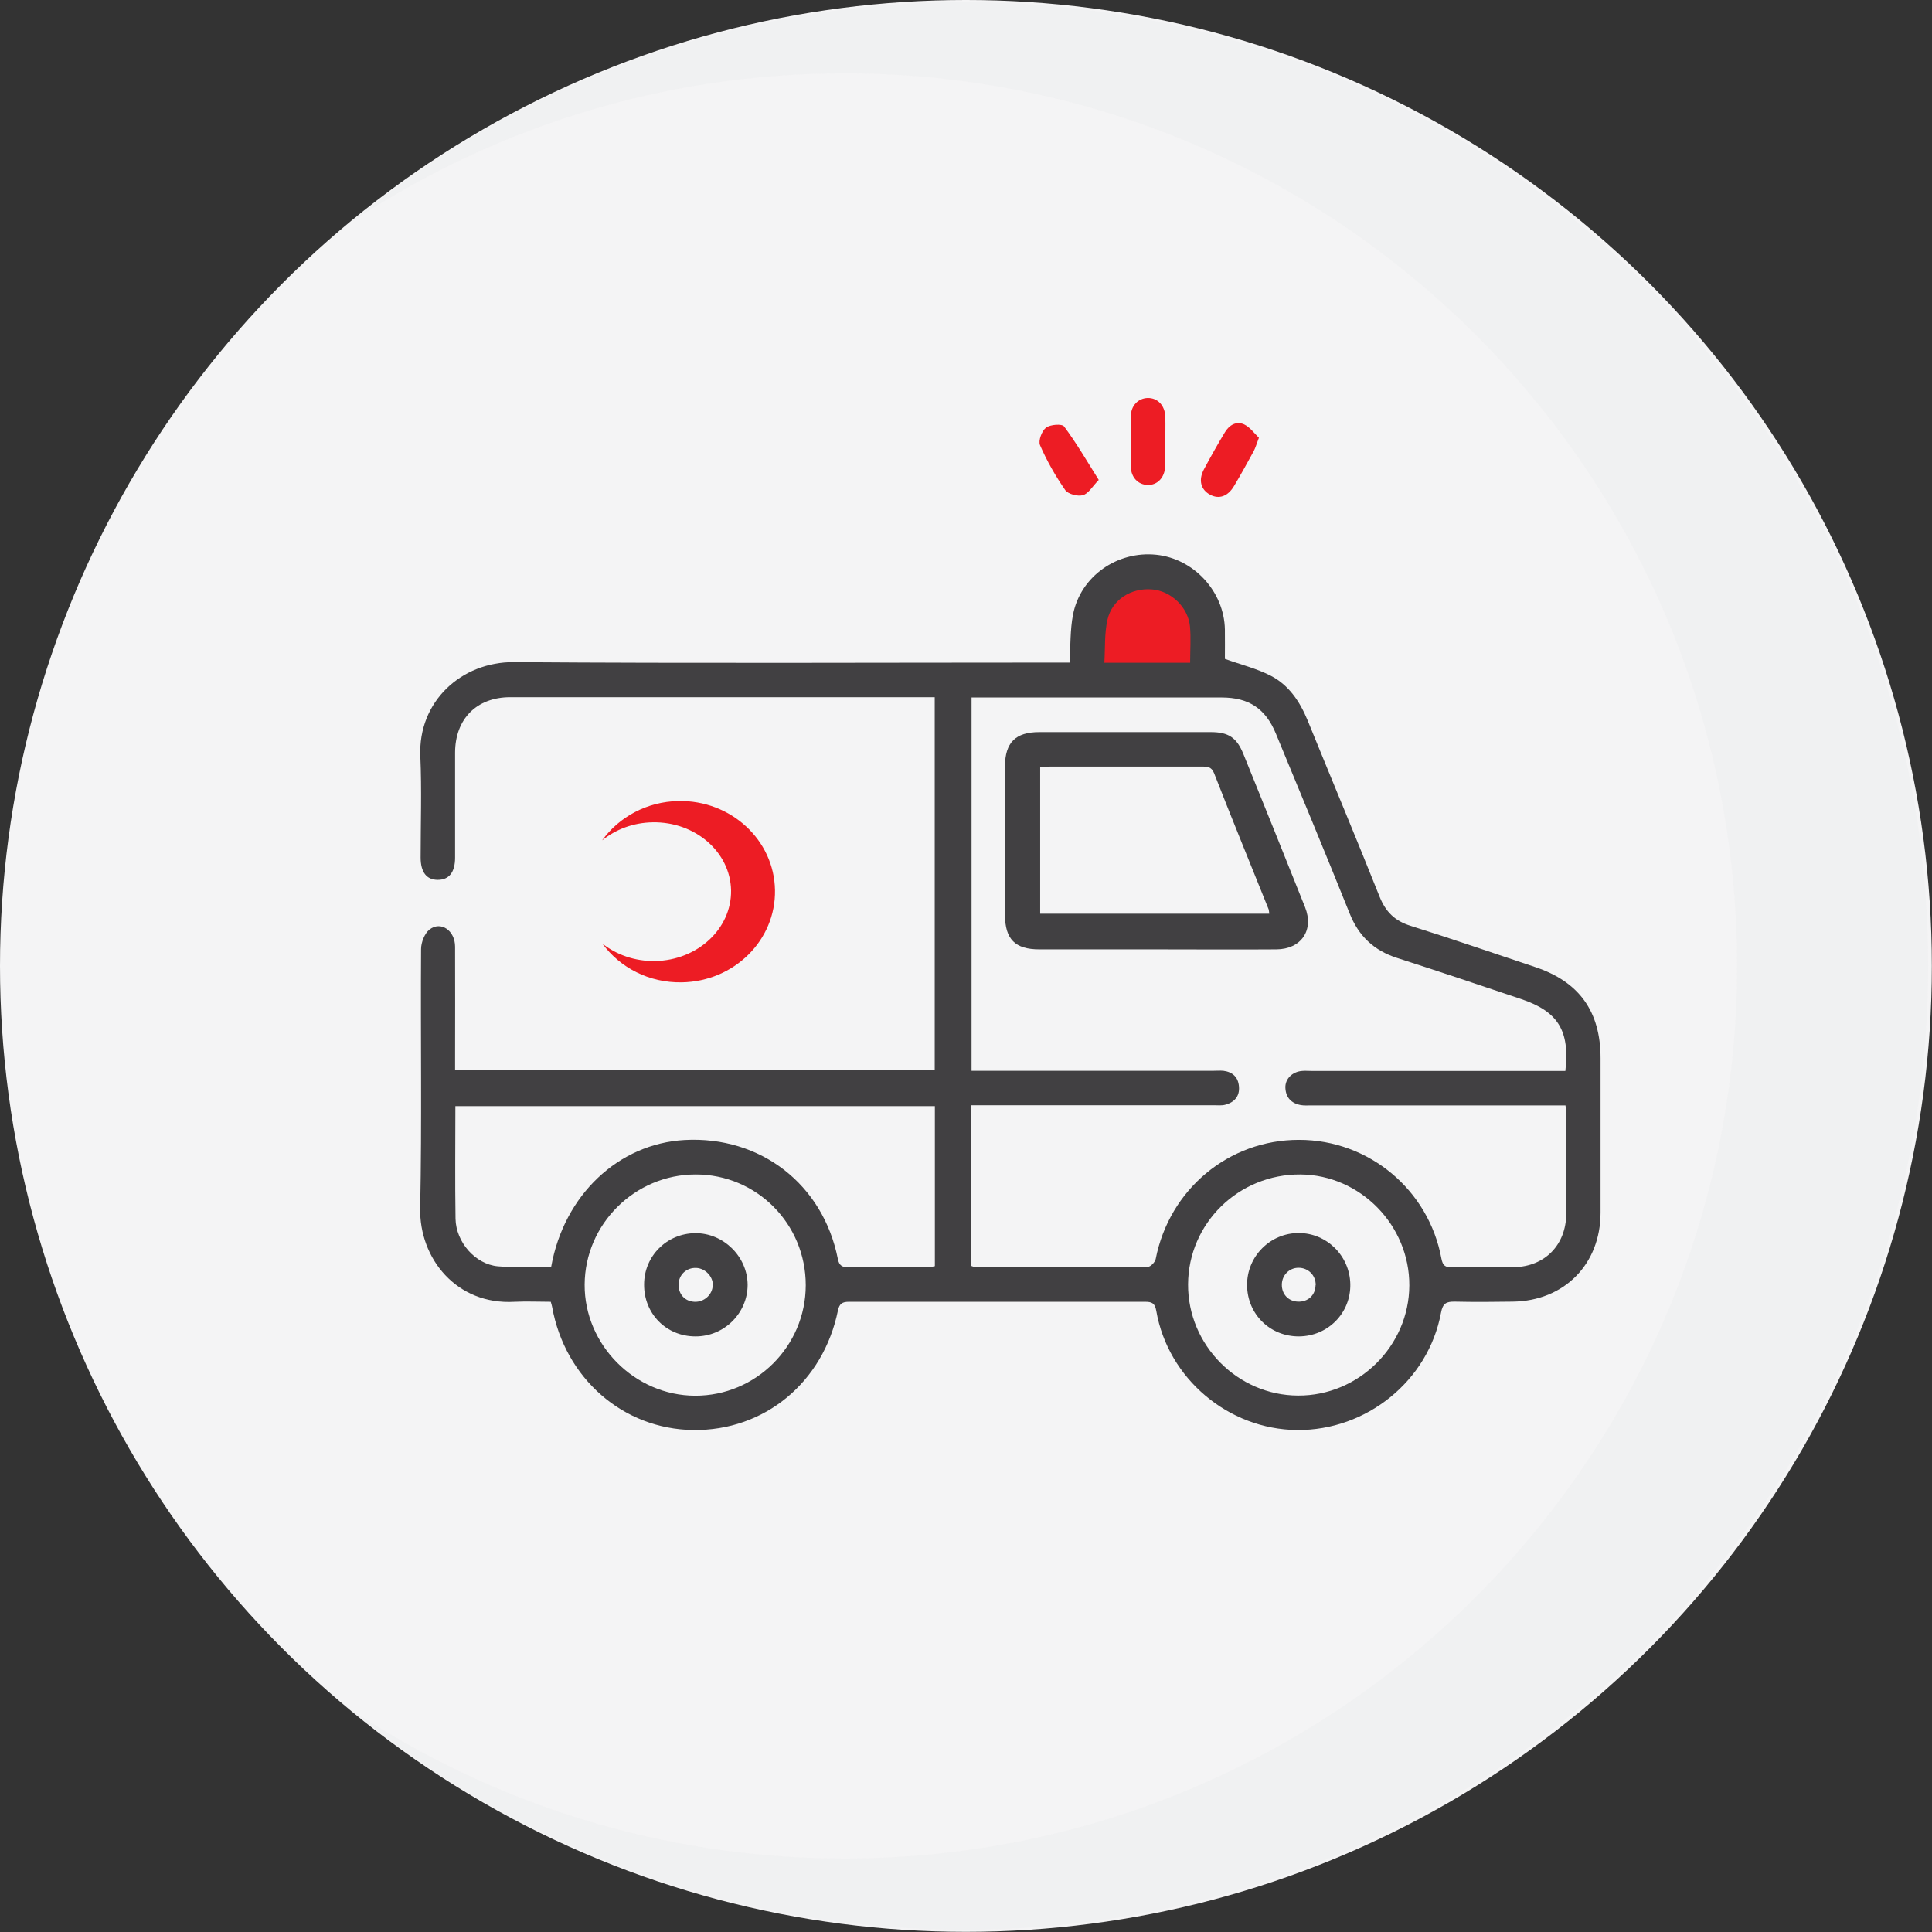 <?xml version="1.0" encoding="UTF-8"?>
<svg id="Layer_2" data-name="Layer 2" xmlns="http://www.w3.org/2000/svg" viewBox="0 0 130.63 130.63">
  <rect x="0" y="0" width="130.63" height="130.63" fill="#333333" stroke="none"/>
  <defs>
    <style>
      .cls-1 {
        fill: #f4f4f5;
      }

      .cls-2 {
        opacity: .1;
      }

      .cls-3 {
        fill: #ed1c24;
      }

      .cls-4 {
        fill: #d1d3d4;
      }

      .cls-5 {
        fill: #414042;
      }
    </style>
  </defs>
  <g id="Layer_1-2" data-name="Layer 1">
    <g>
      <g>
        <circle class="cls-1" cx="65.31" cy="65.31" r="65.31"/>
        <g class="cls-2">
          <path class="cls-4" d="m65.2.14c-15.75,0-30.2,5.59-41.47,14.89,9.56-6.36,21.03-10.07,33.37-10.07,33.33,0,60.35,27.02,60.35,60.35s-27.02,60.35-60.35,60.35c-12.34,0-23.81-3.71-33.37-10.07,11.27,9.3,25.71,14.89,41.47,14.89,35.99,0,65.17-29.18,65.17-65.17S101.19.14,65.2.14Z"/>
        </g>
      </g>
      <g>
        <polygon class="cls-3" points="73.25 44.81 73.76 41.6 75.69 38.95 79.16 38.95 80.5 40.38 81.7 41.88 81.7 44.45 81.7 45.47 73.25 45.88 73.25 44.81"/>
        <path class="cls-5" d="m72.31,44.82c.08-1.15.04-2.23.24-3.26.5-2.59,2.99-4.33,5.64-4.05,2.54.27,4.58,2.49,4.63,5.05.01.72,0,1.45,0,1.99,1.12.4,2.18.66,3.12,1.15,1.21.63,1.95,1.74,2.47,3,1.62,3.98,3.28,7.94,4.87,11.93.41,1.02,1.03,1.64,2.1,1.97,2.81.88,5.6,1.85,8.4,2.78,2.99.99,4.44,3,4.44,6.17,0,3.48,0,6.96,0,10.44,0,3.49-2.46,5.98-5.95,6.02-1.3.02-2.6.03-3.89,0-.58-.01-.83.1-.95.76-.86,4.6-5.03,7.96-9.73,7.92-4.64-.04-8.73-3.48-9.52-8.06-.09-.53-.31-.61-.76-.61-6.67,0-13.35,0-20.02,0-.44,0-.64.12-.74.57-.99,4.88-4.97,8.16-9.79,8.1-4.74-.06-8.67-3.49-9.54-8.33-.01-.08-.04-.15-.09-.34-.8,0-1.62-.04-2.44,0-3.94.23-6.46-2.94-6.39-6.33.12-5.84.02-11.68.06-17.52,0-.45.24-1.06.57-1.32.77-.6,1.73.07,1.73,1.16.01,2.54,0,5.09,0,7.63,0,.21,0,.41,0,.68h32.43v-25.18c-.27,0-.54,0-.81,0-9.3,0-18.59,0-27.89,0-2.27,0-3.73,1.47-3.73,3.76,0,2.36,0,4.72,0,7.09,0,.99-.41,1.5-1.17,1.5-.76,0-1.16-.52-1.16-1.51,0-2.28.08-4.57-.02-6.85-.16-3.71,2.79-6.38,6.31-6.36,12.2.09,24.41.03,36.61.03h.96Zm-6.65,40.77c.12.04.19.08.26.08,3.89,0,7.79.02,11.68-.01.19,0,.5-.32.54-.53.92-4.71,4.94-8.07,9.7-8.06,4.71,0,8.76,3.37,9.62,8.03.09.47.26.59.69.59,1.4-.02,2.8.01,4.21-.01,2.1-.04,3.53-1.51,3.54-3.62,0-2.21,0-4.41,0-6.62,0-.22-.03-.45-.05-.7-.35,0-.63,0-.91,0-5.43,0-10.85,0-16.28,0-.23,0-.47.02-.7-.02-.64-.11-1.02-.51-1.05-1.16-.03-.61.47-1.1,1.13-1.15.21-.02.42,0,.62,0,5.45,0,10.91,0,16.36,0h.82c.31-2.72-.49-4.02-2.99-4.86-2.79-.94-5.59-1.88-8.39-2.78-1.56-.5-2.6-1.48-3.21-3.02-1.63-4.06-3.31-8.1-4.98-12.14-.7-1.7-1.83-2.45-3.67-2.45-5.38,0-10.75,0-16.13,0h-.78v25.24h.91c5.14,0,10.28,0,15.42,0,.23,0,.47-.02.7,0,.62.08,1,.43,1.05,1.06.06.67-.32,1.08-.94,1.24-.24.06-.52.03-.78.03-5.14,0-10.28,0-15.42,0-.31,0-.61,0-.95,0v10.86Zm-28.39.05c.87-4.85,4.55-8.31,9.02-8.56,5.13-.28,9.36,2.99,10.36,8.04.09.46.3.57.74.57,1.79-.02,3.58,0,5.37-.01.15,0,.29-.04.45-.07v-10.82H30.79c0,2.58-.03,5.09.01,7.61.03,1.59,1.34,3.08,2.86,3.22,1.18.1,2.38.02,3.62.02Zm58.02,1.28c.02-4.08-3.32-7.48-7.36-7.51-4.18-.03-7.58,3.3-7.6,7.43-.02,4.1,3.35,7.51,7.44,7.52,4.1.02,7.5-3.35,7.52-7.44Zm-40.81-.02c0-4.15-3.31-7.49-7.44-7.49-4.11,0-7.49,3.35-7.51,7.45-.02,4.07,3.39,7.5,7.47,7.51,4.11.01,7.47-3.34,7.48-7.46Zm25.99-42.09c0-.86.06-1.66-.01-2.45-.13-1.32-1.29-2.41-2.58-2.51-1.4-.11-2.69.69-3,2.05-.21.93-.15,1.92-.21,2.91h5.8Z"/>
        <path class="cls-3" d="m78.78,29.89c0,.54.01,1.09,0,1.63-.02.76-.52,1.29-1.18,1.27-.64-.01-1.13-.51-1.14-1.23-.02-1.14-.02-2.28,0-3.42.01-.72.5-1.21,1.14-1.23.67-.01,1.16.5,1.19,1.26.02.57,0,1.14,0,1.71Z"/>
        <path class="cls-3" d="m74.29,32.45c-.42.43-.69.92-1.07,1.03-.35.1-1.01-.07-1.2-.35-.66-.95-1.24-1.97-1.7-3.03-.13-.3.12-.96.4-1.18.29-.22,1.09-.28,1.23-.08.82,1.1,1.52,2.3,2.34,3.61Z"/>
        <path class="cls-3" d="m85.12,29.6c-.16.42-.23.67-.35.9-.43.79-.87,1.59-1.33,2.36-.42.71-1.02.91-1.62.59-.63-.34-.81-.99-.41-1.73.45-.84.92-1.68,1.41-2.49.29-.49.78-.78,1.31-.53.39.19.68.6.99.9Z"/>
        <path class="cls-5" d="m78.21,64.19c-2.65,0-5.29,0-7.94,0-1.63,0-2.31-.68-2.32-2.32-.01-3.35-.01-6.69,0-10.04,0-1.63.72-2.33,2.32-2.33,3.87,0,7.73,0,11.6,0,1.19,0,1.75.37,2.2,1.48,1.4,3.45,2.79,6.9,4.17,10.36.62,1.55-.26,2.84-1.94,2.85-2.7.02-5.4,0-8.1,0Zm-7.88-2.41h15.49c-.02-.14-.02-.23-.04-.29-1.23-3.07-2.49-6.13-3.69-9.21-.19-.47-.49-.45-.85-.45-3.4,0-6.8,0-10.2,0-.23,0-.45.02-.71.04v9.91Z"/>
        <path class="cls-5" d="m87.85,90.36c-1.97.02-3.52-1.5-3.53-3.47-.01-1.94,1.56-3.52,3.49-3.52,1.9,0,3.45,1.54,3.49,3.45.04,1.95-1.5,3.52-3.46,3.54Zm1.11-3.46c.01-.67-.5-1.18-1.16-1.18-.63,0-1.12.5-1.13,1.13-.01.65.43,1.13,1.08,1.16.69.03,1.19-.44,1.2-1.11Z"/>
        <path class="cls-5" d="m47.02,90.36c-1.97,0-3.48-1.53-3.47-3.51,0-1.92,1.53-3.45,3.45-3.47,1.91-.02,3.54,1.58,3.55,3.49,0,1.92-1.59,3.5-3.53,3.49Zm1.18-3.46c.01-.59-.51-1.14-1.12-1.17-.67-.03-1.19.46-1.2,1.13,0,.66.43,1.13,1.08,1.16.65.03,1.22-.49,1.23-1.12Z"/>
        <path class="cls-3" d="m40.72,56.81c1.14-1.57,3.02-2.61,5.16-2.65,3.54-.06,6.46,2.63,6.52,6.02.06,3.39-2.76,6.18-6.3,6.24-2.22.04-4.19-1-5.37-2.62.94.75,2.19,1.2,3.56,1.18,2.88-.05,5.18-2.19,5.14-4.78-.05-2.59-2.42-4.65-5.3-4.6-1.31.02-2.5.48-3.4,1.21"/>
      </g>
    </g>
  </g>
</svg>